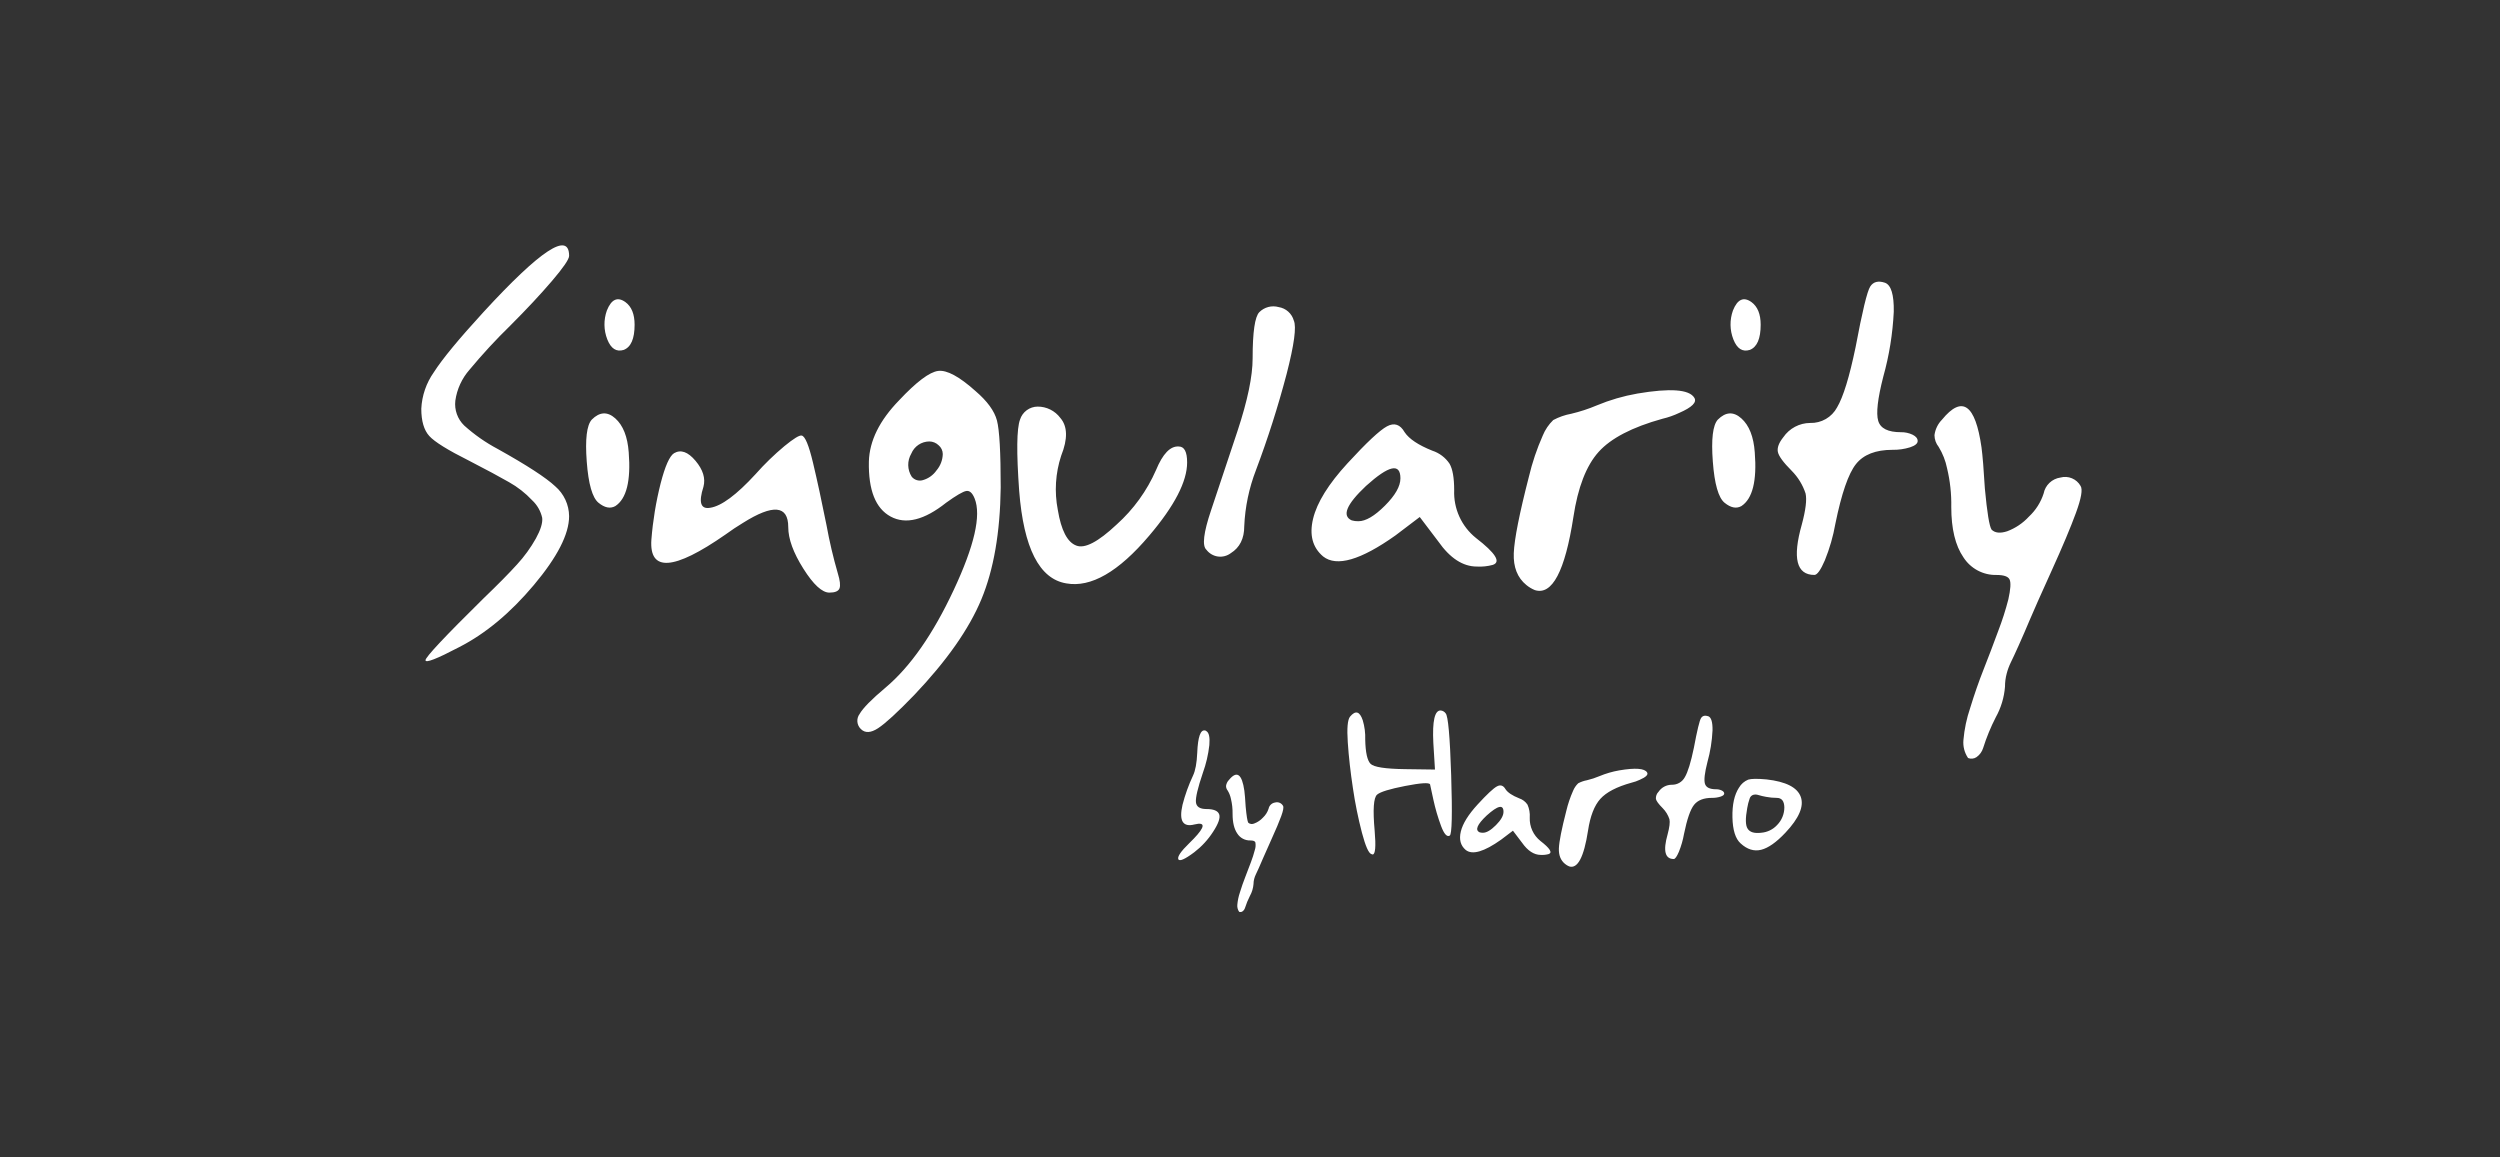 <svg width="540" height="250" viewBox="0 0 540 250" fill="none" xmlns="http://www.w3.org/2000/svg">
<rect x="0" y="0" width="540" height="250" fill="#333333" stroke="none"/>
<path d="M104.424 67.42C116.761 53.998 122.929 49.946 122.929 55.264C122.929 55.989 121.69 57.803 119.211 60.705C116.732 63.606 113.739 66.811 110.231 70.318C107.133 73.335 104.197 76.513 101.435 79.84C99.771 81.725 98.698 84.059 98.351 86.551C98.238 87.529 98.351 88.52 98.681 89.447C99.011 90.375 99.55 91.215 100.255 91.901C102.455 93.886 104.892 95.591 107.51 96.977C113.798 100.485 117.939 103.175 119.934 105.048C120.863 105.848 121.611 106.838 122.127 107.95C122.643 109.062 122.916 110.271 122.927 111.497C122.927 115.366 120.387 120.324 115.309 126.37C110.231 132.416 104.848 136.89 99.16 139.792C94.324 142.332 91.906 143.269 91.906 142.604C91.906 141.938 96.077 137.495 104.42 129.273C107.564 126.249 109.982 123.8 111.675 121.926C113.249 120.216 114.618 118.329 115.756 116.303C116.784 114.428 117.237 112.947 117.116 111.859C116.793 110.397 116.033 109.069 114.936 108.05C113.485 106.503 111.805 105.188 109.955 104.15C107.96 103.002 105.088 101.46 101.339 99.525C96.744 97.228 93.872 95.444 92.723 94.174C91.573 92.905 90.999 90.94 91 88.279C91.137 85.444 92.081 82.707 93.721 80.389C95.536 77.549 99.103 73.226 104.424 67.42ZM127.822 90.637C129.514 88.945 131.206 88.854 132.898 90.365C134.589 91.876 135.558 94.325 135.805 97.712C136.289 103.878 135.322 107.748 132.903 109.32C131.815 109.925 130.606 109.683 129.275 108.595C127.945 107.506 127.099 104.544 126.737 99.707C126.372 94.871 126.733 91.848 127.821 90.638L127.822 90.637ZM131.088 67.059C132.055 64.64 133.385 64.035 135.078 65.245C136.409 66.212 137.074 67.844 137.074 70.141C137.074 73.165 136.288 74.978 134.716 75.582C133.143 76.066 131.965 75.31 131.179 73.315C130.393 71.31 130.36 69.088 131.087 67.06L131.088 67.059ZM163.191 102.426C165.121 100.246 167.213 98.215 169.449 96.35C171.444 94.717 172.683 93.962 173.167 94.083C173.893 94.204 174.709 96.169 175.615 99.978C176.522 103.787 177.49 108.261 178.518 113.4C179.154 116.917 179.971 120.399 180.965 123.833C181.449 125.405 181.569 126.493 181.326 127.098C181.083 127.703 180.359 128.005 179.152 128.005C177.58 128.005 175.705 126.282 173.529 122.835C171.352 119.389 170.263 116.397 170.263 113.858C170.263 109.143 166.998 108.84 160.469 112.951C159.259 113.677 157.99 114.523 156.66 115.489C145.535 123.228 140.215 123.591 140.698 116.578C141.019 112.476 141.687 108.408 142.695 104.419C143.662 100.671 144.63 98.495 145.597 97.89C147.048 97.044 148.59 97.588 150.222 99.523C151.855 101.457 152.429 103.332 151.945 105.146C150.857 108.529 151.341 110.041 153.396 109.68C155.816 109.318 159.081 106.9 163.191 102.426ZM194.207 86.465C197.956 82.475 200.768 80.36 202.641 80.119C204.515 79.878 207.206 81.329 210.714 84.471C213.254 86.648 214.795 88.764 215.339 90.817C215.884 92.871 216.154 97.708 216.152 105.328C216.03 115.002 214.64 123.043 211.979 129.451C209.319 135.86 204.482 142.752 197.469 150.129C193.842 153.878 191.242 156.266 189.668 157.293C188.095 158.321 186.856 158.381 185.95 157.475C185.513 157.058 185.243 156.496 185.193 155.894C185.143 155.292 185.316 154.693 185.679 154.21C186.405 152.94 188.279 151.037 191.302 148.5C196.623 144.024 201.52 137.009 205.993 127.455C210.467 117.902 211.977 111.312 210.524 107.685C210.042 106.476 209.439 105.932 208.714 106.053C207.99 106.174 206.539 107.02 204.361 108.591C199.645 112.34 195.656 113.338 192.391 111.583C189.127 109.829 187.556 105.87 187.677 99.705C187.798 95.231 189.974 90.819 194.207 86.468V86.465ZM203.639 98.073C203.636 97.709 203.553 97.35 203.397 97.02C203.24 96.691 203.013 96.401 202.732 96.169C202.195 95.653 201.481 95.361 200.736 95.353C199.899 95.358 199.082 95.611 198.388 96.079C197.694 96.547 197.154 97.21 196.837 97.985C196.39 98.744 196.163 99.611 196.179 100.492C196.196 101.372 196.456 102.231 196.931 102.973C197.219 103.325 197.607 103.583 198.043 103.712C198.48 103.842 198.945 103.837 199.379 103.698C200.556 103.353 201.579 102.618 202.281 101.613C203.127 100.624 203.607 99.373 203.639 98.072V98.073ZM220.325 90.636C220.58 89.824 221.087 89.115 221.771 88.609C222.456 88.104 223.284 87.829 224.134 87.825C225.085 87.822 226.024 88.041 226.874 88.467C227.724 88.892 228.463 89.511 229.031 90.273C230.603 92.088 230.664 94.808 229.213 98.436C227.976 102.21 227.726 106.237 228.487 110.135C229.213 114.549 230.543 117.118 232.478 117.842C234.292 118.568 237.194 117.056 241.184 113.307C244.836 110.032 247.743 106.011 249.709 101.517C251.16 98.009 252.792 96.317 254.606 96.442C255.815 96.442 256.42 97.591 256.42 99.888C256.42 103.999 253.699 109.259 248.258 115.668C241.607 123.528 235.622 126.975 230.301 126.008C224.497 125.04 221.111 118.389 220.144 106.056C219.54 97.711 219.6 92.571 220.325 90.636ZM272.021 67.419C272.558 66.884 273.227 66.501 273.96 66.309C274.693 66.118 275.464 66.125 276.194 66.331C276.959 66.451 277.673 66.788 278.252 67.303C278.831 67.817 279.25 68.487 279.459 69.233C280.064 70.563 279.55 74.402 277.918 80.75C276.068 87.783 273.859 94.716 271.297 101.521C269.793 105.408 268.935 109.514 268.757 113.678C268.757 116.338 267.789 118.273 265.855 119.481C265.06 120.082 264.06 120.343 263.073 120.207C262.087 120.071 261.194 119.549 260.592 118.756C259.625 117.909 259.957 115.068 261.589 110.231C263.222 105.395 265.127 99.679 267.304 93.086C269.481 86.496 270.569 81.266 270.569 77.396C270.569 71.713 271.053 68.388 272.019 67.421L272.021 67.419ZM291.064 100.068C295.175 95.594 298.017 92.934 299.589 92.088C301.161 91.241 302.431 91.664 303.398 93.357C304.366 94.808 306.361 96.139 309.383 97.348C310.902 97.843 312.211 98.833 313.101 100.159C313.769 101.308 314.102 103.212 314.102 105.873C314.022 107.845 314.408 109.809 315.227 111.605C316.046 113.401 317.276 114.979 318.818 116.211C323.049 119.476 324.258 121.41 322.446 122.015C321.325 122.321 320.161 122.442 319 122.376C315.977 122.376 313.196 120.563 310.657 116.935L306.666 111.673L301.404 115.663C293.905 120.984 288.705 122.495 285.801 120.198C283.506 118.263 282.782 115.543 283.628 112.038C284.475 108.534 286.953 104.544 291.064 100.068ZM302.492 103.333C302.492 99.95 300.013 100.494 295.055 104.966C290.824 108.955 289.797 111.434 291.971 112.402C292.443 112.538 292.932 112.599 293.423 112.584C294.995 112.584 296.899 111.466 299.136 109.23C301.373 106.995 302.491 105.029 302.49 103.333H302.492ZM353.641 85.014C360.774 83.804 364.885 84.107 365.973 85.921C366.578 86.888 365.489 87.977 362.708 89.186C361.548 89.738 360.331 90.164 359.08 90.456C352.55 92.27 347.955 94.658 345.295 97.62C342.634 100.583 340.821 105.268 339.854 111.676C338.04 123.405 335.259 128.665 331.511 127.456C330.856 127.184 330.245 126.817 329.697 126.367C327.762 124.795 326.855 122.498 326.976 119.475C327.097 116.452 328.186 110.951 330.241 102.97C330.962 99.921 331.964 96.946 333.234 94.083C333.749 92.82 334.521 91.678 335.501 90.729C336.723 90.078 338.038 89.619 339.4 89.369C341.292 88.919 343.142 88.313 344.933 87.555C347.732 86.39 350.652 85.538 353.639 85.016L353.641 85.014ZM371.053 90.638C372.745 88.946 374.437 88.855 376.128 90.366C377.82 91.877 378.787 94.325 379.03 97.711C379.516 103.875 378.551 107.744 376.134 109.319C375.046 109.924 373.837 109.682 372.506 108.594C371.176 107.505 370.33 104.543 369.969 99.706C369.602 94.869 369.963 91.846 371.051 90.636L371.053 90.638ZM374.318 67.06C375.286 64.641 376.616 64.036 378.309 65.246C379.639 66.213 380.305 67.846 380.305 70.142C380.305 73.166 379.519 74.98 377.946 75.584C376.374 76.067 375.195 75.311 374.41 73.317C373.624 71.311 373.591 69.088 374.318 67.061V67.06ZM400.798 75.034C402.249 67.296 403.307 62.912 403.972 61.885C404.637 60.857 405.696 60.586 407.148 61.071C408.479 61.554 409.114 63.64 409.053 67.329C408.826 72.085 408.065 76.8 406.783 81.386C405.574 86.101 405.211 89.275 405.695 90.908C406.178 92.54 407.81 93.356 410.591 93.356C411.468 93.337 412.337 93.523 413.129 93.9C413.854 94.263 414.217 94.716 414.217 95.259C414.217 95.802 413.673 96.255 412.586 96.617C411.353 97.001 410.067 97.185 408.777 97.161C405.149 97.161 402.519 98.189 400.887 100.245C399.254 102.301 397.773 106.593 396.443 113.121C395.967 115.824 395.207 118.469 394.176 121.012C393.269 123.128 392.514 124.186 391.909 124.186C388.04 124.186 387.133 120.558 389.188 113.303C390.034 110.158 390.306 107.922 390.004 106.592C389.401 104.749 388.377 103.072 387.011 101.695C385.197 99.881 384.2 98.521 384.019 97.614C383.838 96.707 384.231 95.65 385.197 94.44C385.843 93.495 386.708 92.722 387.719 92.185C388.73 91.648 389.856 91.364 391 91.358C392.183 91.394 393.353 91.099 394.378 90.506C395.404 89.914 396.243 89.047 396.804 88.004C398.135 85.769 399.466 81.447 400.796 75.04L400.798 75.034ZM421.475 109.499C421.527 106.69 421.222 103.887 420.568 101.155C420.237 99.52 419.623 97.955 418.754 96.53C418.174 95.811 417.854 94.916 417.847 93.992C418.01 92.726 418.583 91.548 419.48 90.639C423.833 85.319 426.674 87.313 428.004 96.624C428.245 98.438 428.487 101.4 428.73 105.511C429.213 110.712 429.697 113.674 430.181 114.398C430.906 115.124 432.024 115.244 433.535 114.76C435.334 114.087 436.95 113 438.25 111.586C439.716 110.22 440.808 108.503 441.424 106.598C441.594 105.716 442.035 104.911 442.686 104.293C443.336 103.675 444.164 103.276 445.052 103.151C445.876 102.926 446.752 102.982 447.54 103.311C448.329 103.639 448.985 104.221 449.406 104.965C449.889 105.691 449.557 107.625 448.408 110.769C447.26 113.912 445.506 118.084 443.146 123.284C440.788 128.485 439.216 132.021 438.43 133.894C437.644 135.767 436.858 137.581 436.072 139.335C435.286 141.089 434.712 142.329 434.349 143.054C433.965 143.837 433.661 144.657 433.442 145.502C433.2 146.419 433.078 147.365 433.081 148.313C432.902 150.638 432.221 152.897 431.086 154.934C429.995 157.061 429.085 159.275 428.365 161.554C428.12 162.364 427.608 163.068 426.913 163.55C426.648 163.725 426.345 163.834 426.029 163.865C425.713 163.897 425.394 163.851 425.099 163.731C424.325 162.586 423.973 161.208 424.102 159.832C424.306 157.485 424.793 155.17 425.553 152.94C426.46 149.977 427.427 147.196 428.455 144.597C429.483 141.997 430.541 139.216 431.629 136.254C432.485 134.03 433.212 131.759 433.806 129.452C434.29 127.275 434.38 125.854 434.077 125.189C433.775 124.524 432.838 124.192 431.266 124.192C429.845 124.227 428.44 123.895 427.185 123.228C425.93 122.561 424.868 121.582 424.102 120.385C422.351 117.845 421.475 114.218 421.475 109.502V109.499Z" fill="white"/>
<path d="M291.61 154.794C292.791 153.377 293.707 153.643 294.357 155.591C294.759 156.942 294.939 158.348 294.889 159.756C294.948 162.533 295.332 164.276 296.041 164.985C296.75 165.695 299.231 166.078 303.485 166.135L309.954 166.224L309.6 160.463C309.364 155.737 309.895 153.403 311.195 153.462C311.407 153.482 311.612 153.547 311.795 153.654C311.979 153.761 312.137 153.907 312.259 154.081C312.79 154.613 313.189 159.074 313.455 167.463C313.721 175.853 313.618 180.196 313.145 180.491C312.555 180.846 311.934 180.166 311.284 178.453C310.586 176.575 310.023 174.65 309.6 172.692C309.128 170.565 308.892 169.472 308.892 169.413C308.655 169 306.868 169.118 303.53 169.767C300.192 170.416 298.168 171.038 297.459 171.632C296.691 172.282 296.513 174.881 296.926 179.431C297.222 182.858 297.074 184.571 296.483 184.571C296.389 184.56 296.299 184.53 296.217 184.482C295.626 184.305 294.947 182.769 294.179 179.874C293.356 176.706 292.706 173.496 292.231 170.258C291.698 166.743 291.329 163.449 291.122 160.377C290.915 157.305 291.078 155.444 291.61 154.794ZM319.171 173.759C321.18 171.573 322.569 170.273 323.337 169.86C324.105 169.446 324.725 169.653 325.198 170.479C325.67 171.188 326.645 171.838 328.122 172.429C328.864 172.671 329.504 173.154 329.939 173.803C330.326 174.68 330.494 175.638 330.426 176.594C330.387 177.558 330.576 178.517 330.976 179.395C331.376 180.272 331.977 181.043 332.731 181.646C334.798 183.241 335.389 184.187 334.503 184.483C333.955 184.633 333.387 184.693 332.819 184.661C331.342 184.661 329.984 183.775 328.744 182.002L326.794 179.432L324.223 181.381C320.56 183.98 318.019 184.719 316.601 183.596C315.478 182.651 315.124 181.321 315.538 179.608C315.952 177.894 317.163 175.945 319.171 173.759ZM324.755 175.354C324.755 173.7 323.544 173.966 321.121 176.152C319.053 178.102 318.551 179.313 319.615 179.786C319.845 179.852 320.084 179.882 320.324 179.875C321.092 179.875 322.022 179.328 323.115 178.235C324.208 177.142 324.755 176.181 324.754 175.354L324.755 175.354ZM349.746 166.404C353.232 165.813 355.241 165.96 355.773 166.847C356.068 167.319 355.537 167.851 354.178 168.442C353.611 168.711 353.017 168.919 352.406 169.061C349.215 169.948 346.97 171.114 345.67 172.562C344.37 174.009 343.484 176.299 343.012 179.43C342.125 185.161 340.767 187.731 338.936 187.14C338.616 187.008 338.317 186.828 338.049 186.608C337.104 185.84 336.661 184.718 336.72 183.241C336.779 181.764 337.31 179.076 338.315 175.176C338.667 173.687 339.157 172.233 339.777 170.834C340.029 170.216 340.406 169.658 340.885 169.194C341.482 168.876 342.125 168.652 342.79 168.53C343.714 168.31 344.618 168.014 345.493 167.643C346.861 167.074 348.287 166.659 349.746 166.404ZM365.876 161.529C366.585 157.748 367.102 155.606 367.427 155.104C367.752 154.602 368.269 154.469 368.978 154.705C369.627 154.941 369.937 155.96 369.906 157.762C369.796 160.086 369.425 162.39 368.799 164.631C368.208 166.935 368.03 168.486 368.267 169.284C368.503 170.081 369.301 170.48 370.66 170.48C371.087 170.471 371.512 170.562 371.898 170.746C372.253 170.923 372.43 171.144 372.43 171.41C372.43 171.676 372.164 171.898 371.632 172.075C371.03 172.262 370.402 172.352 369.771 172.34C367.999 172.34 366.714 172.843 365.916 173.847C365.119 174.851 364.395 176.949 363.745 180.141C363.513 181.462 363.141 182.754 362.637 183.996C362.194 185.03 361.825 185.547 361.53 185.547C359.638 185.547 359.195 183.775 360.2 180.23C360.613 178.694 360.746 177.601 360.599 176.951C360.305 176.05 359.804 175.231 359.137 174.558C358.251 173.671 357.763 173.007 357.675 172.564C357.653 172.279 357.693 171.993 357.792 171.725C357.892 171.457 358.048 171.214 358.251 171.013C358.567 170.551 358.99 170.172 359.484 169.91C359.978 169.648 360.529 169.509 361.089 169.506C361.667 169.524 362.239 169.38 362.741 169.09C363.242 168.801 363.653 168.377 363.926 167.867C364.576 166.773 365.226 164.66 365.876 161.529ZM375.627 170.126C376.081 169.344 376.783 168.735 377.621 168.397C378.3 168.191 379.615 168.176 381.565 168.353C385.761 168.825 388.228 170.081 388.965 172.119C389.702 174.157 388.594 176.742 385.641 179.873C383.691 181.941 381.948 183.167 380.412 183.552C378.876 183.936 377.398 183.479 375.979 182.18C374.856 181.176 374.265 179.3 374.207 176.552C374.148 173.805 374.62 171.663 375.624 170.126H375.627ZM383.779 172.341C383.005 172.34 382.234 172.266 381.475 172.12C380.906 172.02 380.343 171.887 379.791 171.721C379.448 171.603 379.078 171.588 378.727 171.676C378.539 171.733 378.367 171.836 378.228 171.975C378.089 172.114 377.986 172.286 377.93 172.474C377.691 173.151 377.513 173.848 377.398 174.557C376.985 176.802 377.015 178.279 377.486 178.988C377.959 179.756 378.934 180.052 380.411 179.875C381.736 179.773 382.972 179.171 383.868 178.191C384.866 177.173 385.423 175.805 385.419 174.38C385.388 173.021 384.841 172.341 383.778 172.341H383.779Z" fill="white"/>
<path d="M258.604 162.595C258.745 159.155 259.311 157.553 260.3 157.788C260.354 157.792 260.407 157.806 260.456 157.83C260.504 157.855 260.548 157.888 260.583 157.93C261.148 158.259 261.36 159.261 261.219 160.933C260.989 162.997 260.514 165.025 259.805 166.977C258.722 170.181 258.227 172.278 258.321 173.268C258.415 174.257 259.169 174.752 260.583 174.752C262.138 174.752 263.057 175.129 263.339 175.883C263.622 176.637 263.186 177.897 262.031 179.664C260.941 181.361 259.566 182.855 257.967 184.082C255.895 185.637 254.741 186.132 254.504 185.567C254.316 185.001 255.093 183.87 256.837 182.174C259.898 179.205 260.558 177.792 258.816 177.933C258.58 177.98 258.321 178.027 258.038 178.075C255.493 178.734 254.621 177.321 255.423 173.834C255.981 171.671 256.738 169.565 257.685 167.543C258.203 166.459 258.509 164.809 258.604 162.595ZM266.237 175.812C266.258 174.718 266.139 173.626 265.884 172.562C265.755 171.925 265.516 171.315 265.178 170.76C264.951 170.479 264.827 170.131 264.824 169.77C264.887 169.276 265.11 168.816 265.46 168.461C267.156 166.388 268.264 167.165 268.782 170.794C268.876 171.501 268.97 172.655 269.065 174.257C269.253 176.283 269.442 177.438 269.632 177.721C269.814 177.866 270.034 177.957 270.266 177.982C270.497 178.007 270.731 177.965 270.94 177.862C271.642 177.6 272.271 177.175 272.778 176.624C273.349 176.092 273.776 175.423 274.016 174.68C274.083 174.337 274.255 174.024 274.508 173.783C274.761 173.543 275.084 173.387 275.43 173.339C275.751 173.251 276.092 173.273 276.399 173.401C276.706 173.529 276.962 173.756 277.126 174.046C277.315 174.328 277.185 175.082 276.738 176.307C276.29 177.533 275.605 179.157 274.684 181.181C273.765 183.208 273.152 184.586 272.846 185.317C272.539 186.047 272.233 186.754 271.927 187.437C271.621 188.12 271.397 188.603 271.256 188.886C271.107 189.192 270.989 189.513 270.905 189.843C270.809 190.2 270.761 190.568 270.761 190.938C270.691 191.844 270.426 192.724 269.984 193.518C269.559 194.347 269.204 195.21 268.923 196.098C268.828 196.413 268.627 196.687 268.356 196.875C268.253 196.943 268.134 196.986 268.011 196.998C267.888 197.01 267.764 196.992 267.649 196.946C267.348 196.499 267.211 195.963 267.262 195.427C267.341 194.511 267.531 193.608 267.828 192.738C268.181 191.585 268.558 190.502 268.958 189.488C269.359 188.474 269.772 187.391 270.197 186.238C270.53 185.371 270.813 184.486 271.045 183.587C271.224 183.052 271.261 182.479 271.151 181.926C271.033 181.667 270.668 181.537 270.055 181.537C269.501 181.551 268.953 181.422 268.464 181.162C267.975 180.902 267.561 180.52 267.262 180.053C266.579 179.064 266.237 177.65 266.237 175.812Z" fill="white"/>
</svg>
